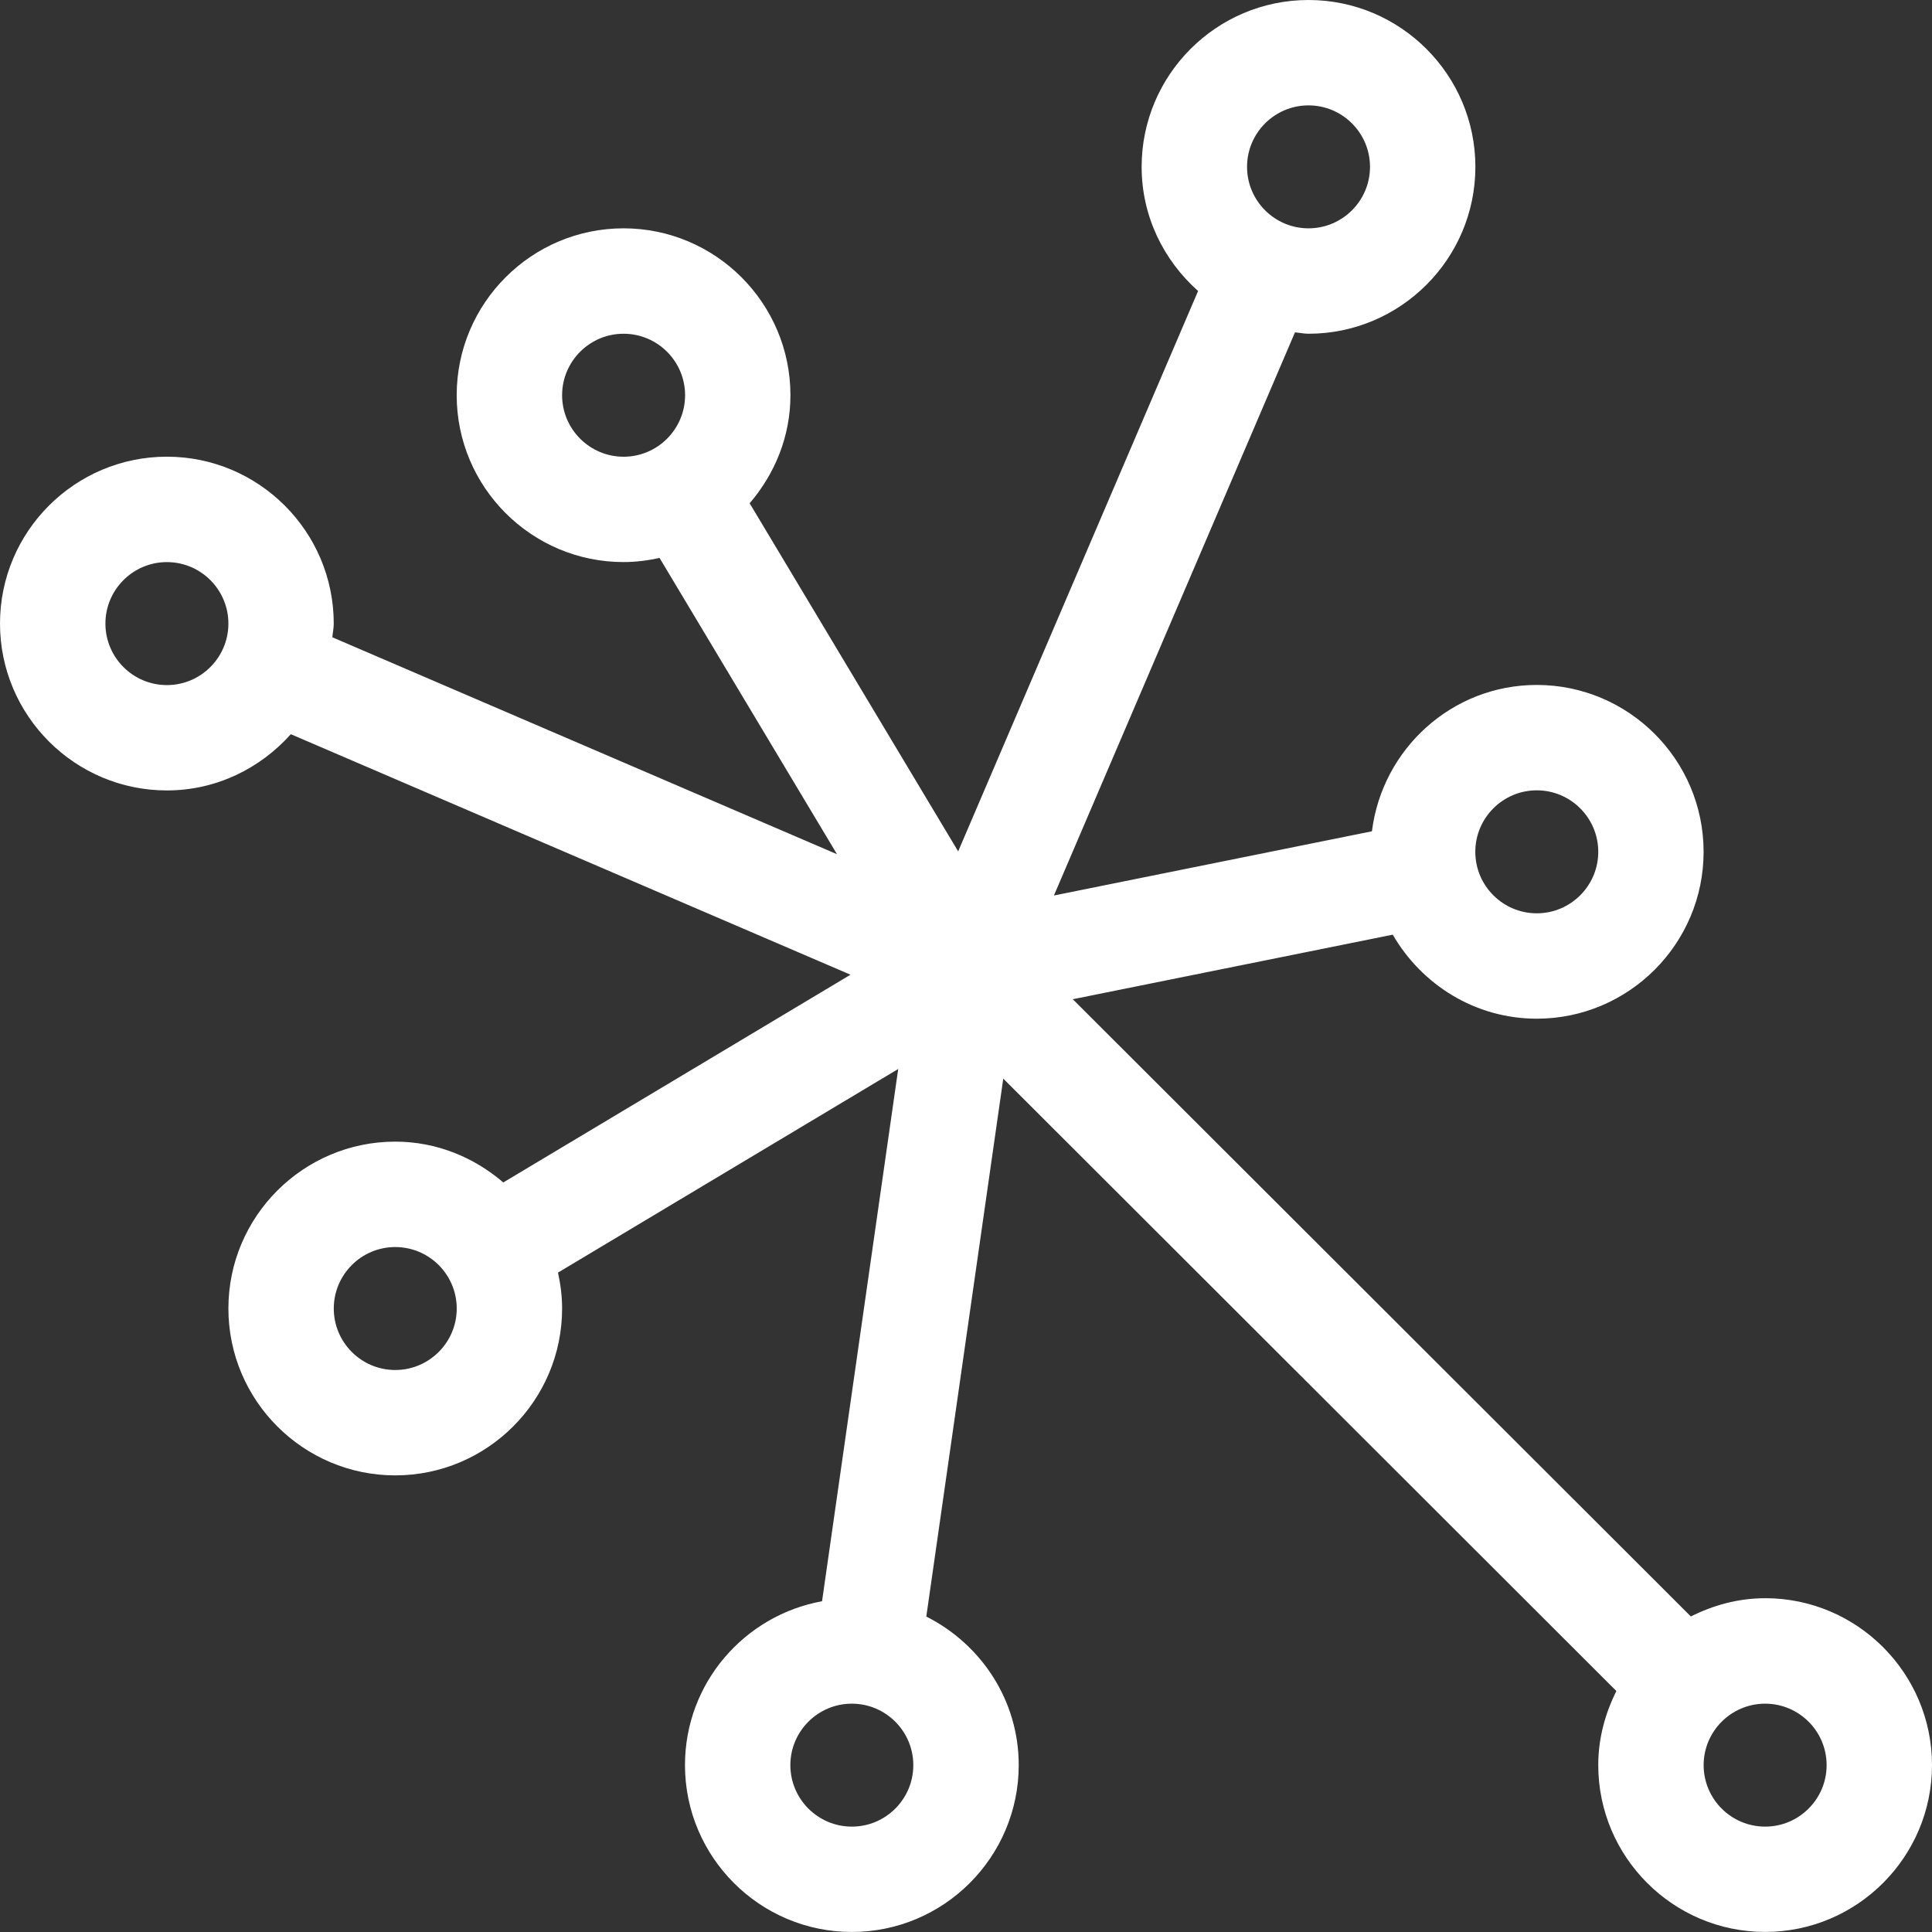 <svg width="55" height="55" viewBox="0 0 55 55" fill="none" xmlns="http://www.w3.org/2000/svg">
<rect x="0" y="0" width="55" height="55" fill="#333333" stroke="none"/>
<path d="M50.249 45.498C49.486 45.498 48.776 45.696 48.135 46.017L30.54 28.446L39.649 26.608C40.471 28.029 41.992 29 43.748 29C46.367 29 48.498 26.868 48.498 24.249C48.498 21.63 46.367 19.499 43.748 19.499C41.33 19.499 39.348 21.324 39.056 23.665L30.003 25.493L36.865 9.462C36.994 9.472 37.119 9.501 37.25 9.501C39.869 9.501 42.001 7.369 42.001 4.75C42.001 2.131 39.869 0 37.25 0C34.631 0 32.5 2.131 32.5 4.75C32.5 6.16 33.128 7.413 34.107 8.284L27.277 24.237L21.341 14.327C22.054 13.496 22.502 12.43 22.502 11.251C22.502 8.632 20.37 6.5 17.751 6.5C15.132 6.5 13.001 8.632 13.001 11.251C13.001 13.87 15.132 16.001 17.751 16.001C18.104 16.001 18.445 15.956 18.776 15.883L23.828 24.318L9.461 18.142C9.472 18.011 9.501 17.885 9.501 17.751C9.501 15.132 7.369 13.001 4.75 13.001C2.131 13.001 0 15.132 0 17.751C0 20.37 2.131 22.502 4.75 22.502C6.157 22.502 7.409 21.875 8.279 20.901L24.212 27.748L14.328 33.662C13.497 32.949 12.431 32.5 11.252 32.5C8.633 32.5 6.502 34.631 6.502 37.25C6.502 39.869 8.633 42.001 11.252 42.001C13.871 42.001 16.002 39.869 16.002 37.25C16.002 36.899 15.957 36.557 15.885 36.228L25.57 30.432L23.402 45.584C21.187 45.986 19.5 47.919 19.5 50.248C19.5 52.867 21.631 54.999 24.25 54.999C26.869 54.999 29.001 52.867 29.001 50.248C29.001 48.394 27.922 46.802 26.37 46.02L28.561 30.706L46.015 48.14C45.696 48.777 45.499 49.487 45.499 50.248C45.499 52.867 47.631 54.998 50.25 54.998C52.869 54.998 55 52.867 55 50.248C54.999 47.628 52.868 45.497 50.249 45.497L50.249 45.498ZM37.251 3C38.216 3 39.001 3.785 39.001 4.75C39.001 5.715 38.216 6.5 37.251 6.5C36.286 6.5 35.501 5.715 35.501 4.75C35.501 3.785 36.285 3 37.251 3ZM4.751 19.503C3.786 19.503 3.001 18.718 3.001 17.752C3.001 16.787 3.786 16.002 4.751 16.002C5.717 16.002 6.502 16.787 6.502 17.752C6.502 18.717 5.717 19.503 4.751 19.503ZM43.749 22.499C44.714 22.499 45.499 23.284 45.499 24.249C45.499 25.215 44.714 26 43.749 26C42.784 26 41.999 25.215 41.999 24.249C41.999 23.285 42.784 22.499 43.749 22.499V22.499ZM16.002 11.251C16.002 10.286 16.787 9.501 17.752 9.501C18.718 9.501 19.503 10.286 19.503 11.251C19.503 12.217 18.718 13.002 17.753 13.002C16.788 13.002 16.002 12.217 16.002 11.251ZM11.252 39.001C10.287 39.001 9.502 38.216 9.502 37.251C9.502 36.285 10.287 35.501 11.252 35.501C12.217 35.501 13.002 36.285 13.002 37.251C13.002 38.216 12.217 39.001 11.252 39.001ZM24.25 52C23.285 52 22.5 51.215 22.5 50.25C22.5 49.285 23.285 48.5 24.25 48.5C25.215 48.5 26 49.285 26 50.25C26.001 51.215 25.215 52 24.25 52ZM50.25 52C49.284 52 48.499 51.215 48.499 50.25C48.499 49.285 49.285 48.5 50.25 48.5C51.215 48.5 52 49.285 52 50.25C52 51.215 51.215 52 50.25 52Z" fill="white"/>
</svg>
